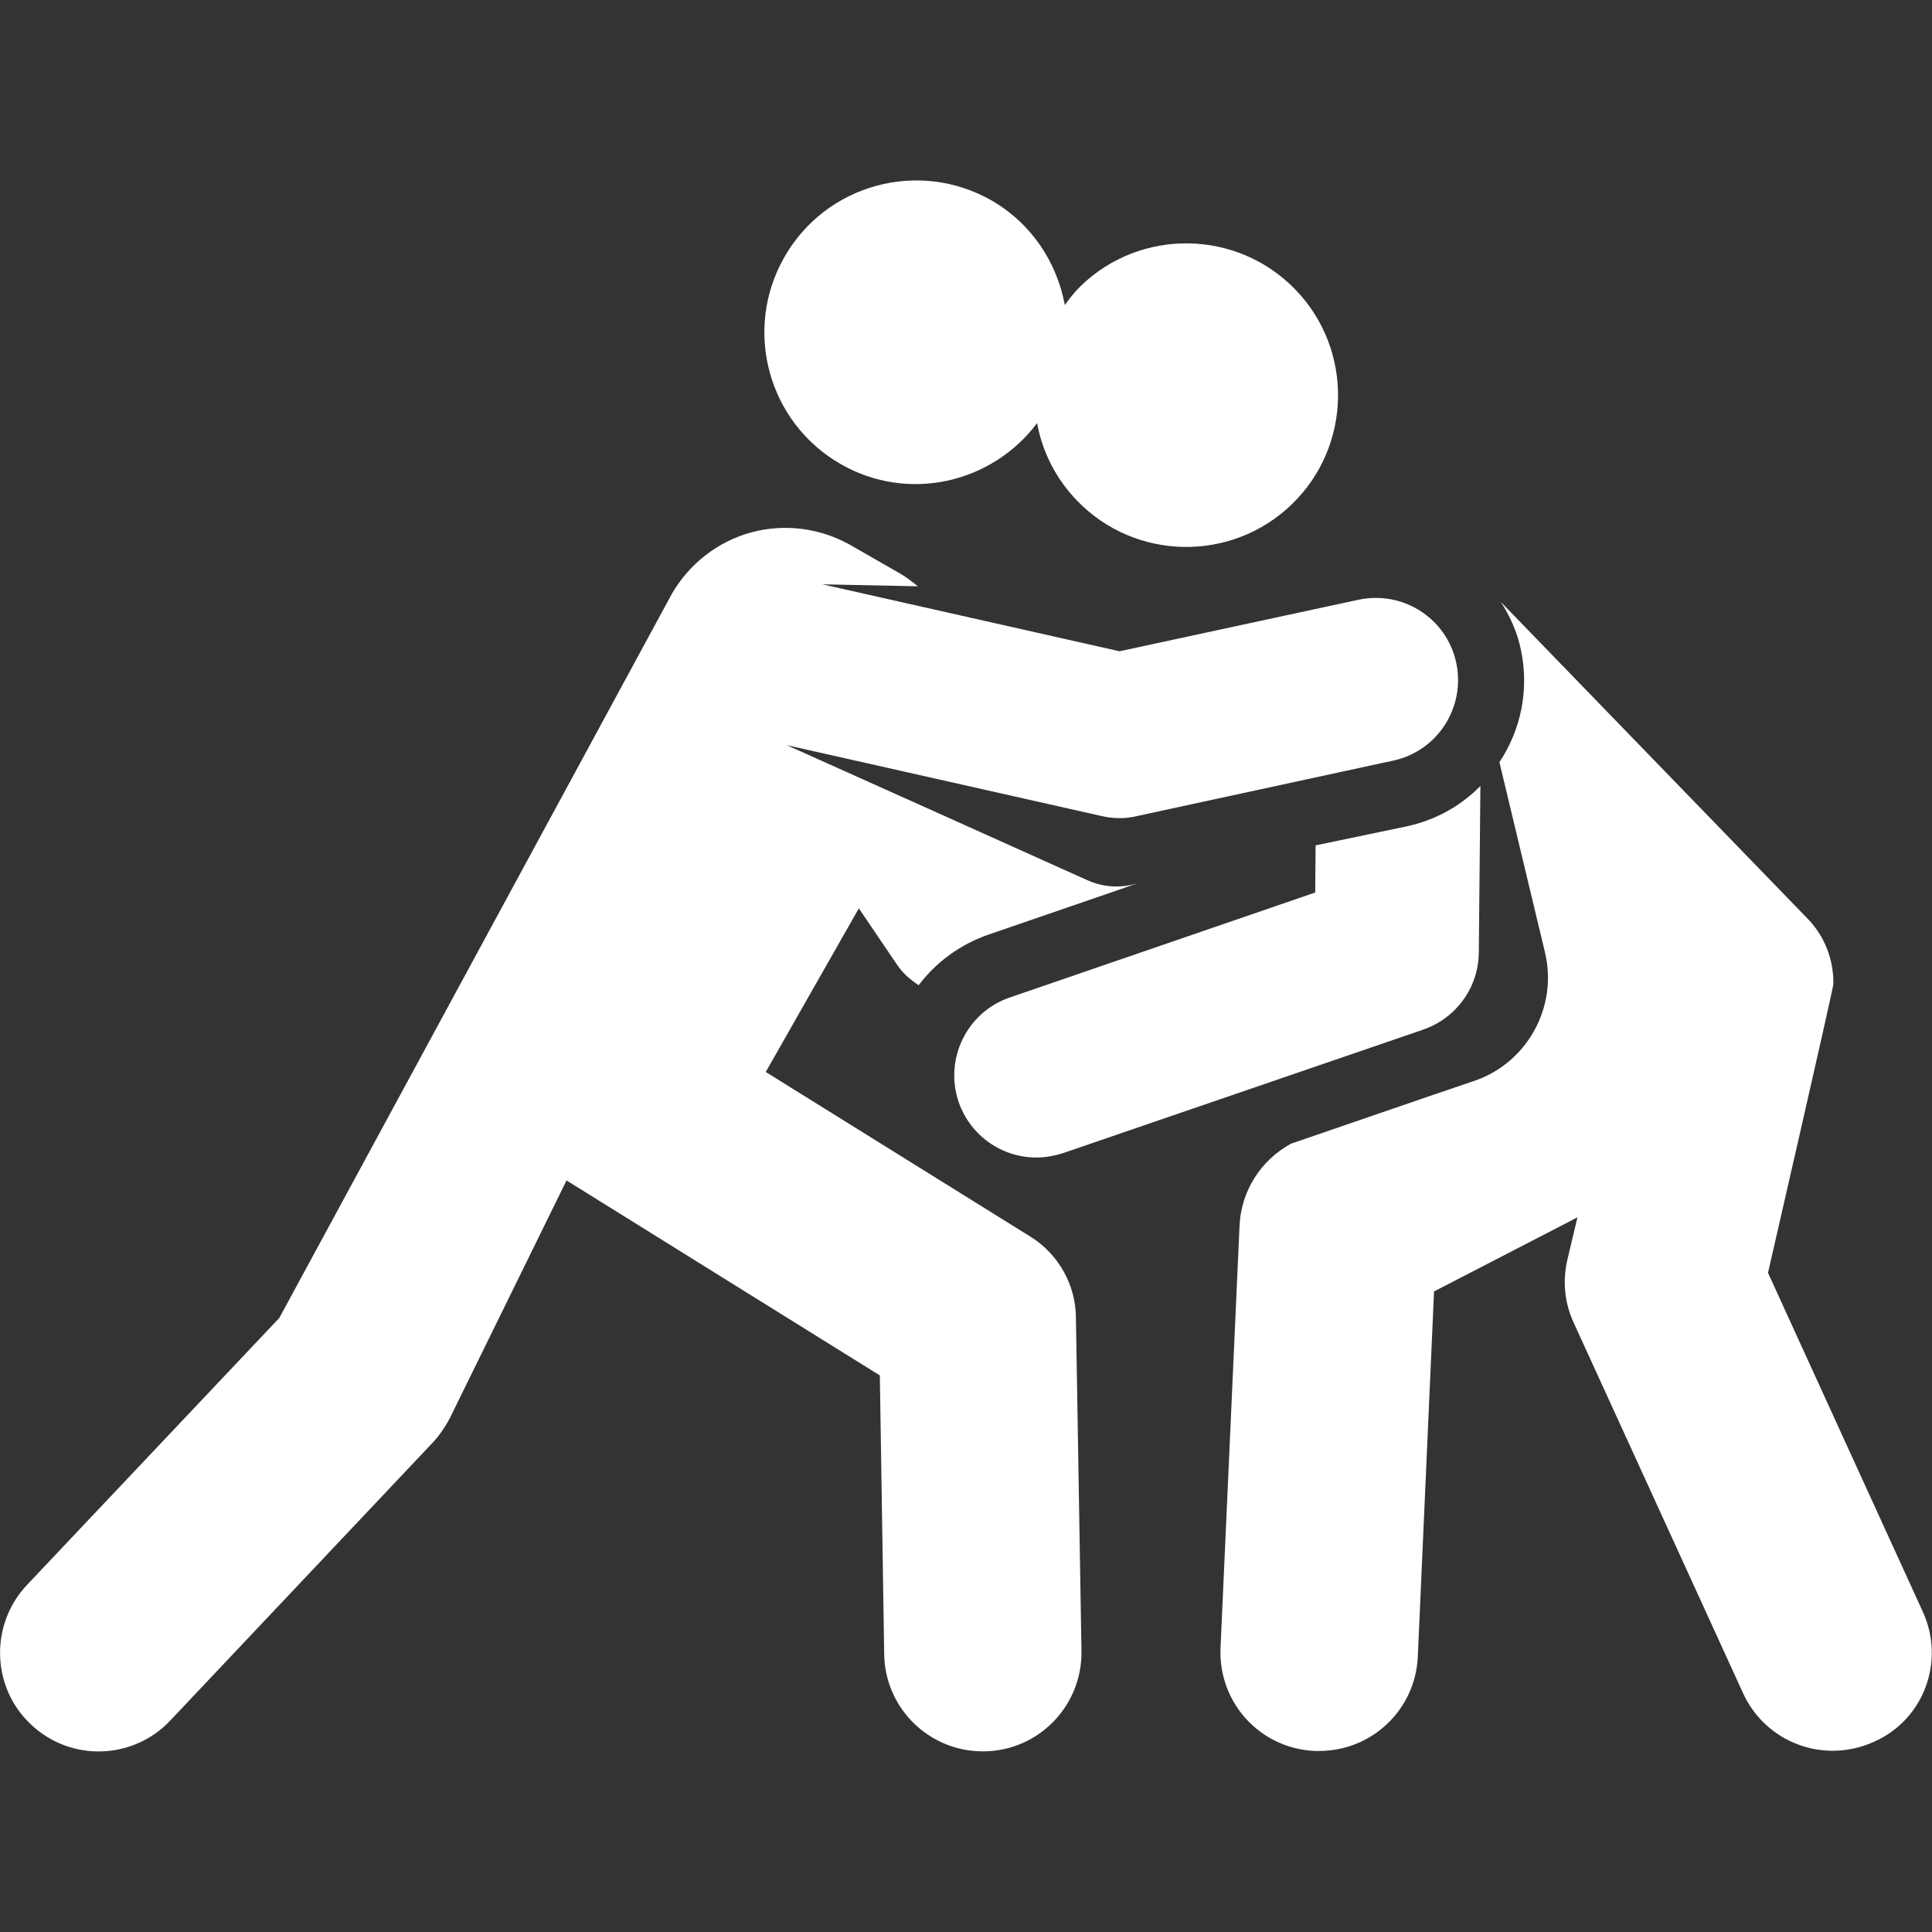 <?xml version="1.0" encoding="UTF-8"?> <!-- Generator: Adobe Illustrator 23.0.2, SVG Export Plug-In . SVG Version: 6.00 Build 0) --> <svg xmlns="http://www.w3.org/2000/svg" xmlns:xlink="http://www.w3.org/1999/xlink" id="Capa_1" x="0px" y="0px" viewBox="0 0 487.7 487.7" style="enable-background:new 0 0 487.7 487.7;" xml:space="preserve"><rect x="0" y="0" width="487.7" height="487.7" fill="#333333" stroke="none"/> <style type="text/css"> .st0{fill:#FFFFFF;} </style> <g id="XMLID_112_"> <path id="XMLID_113_" class="st0" d="M485.4,406.9l-39.1-85.6c0,0,16.5-71.8,16.5-72.9c0.1-6.1-2.2-12.1-6.5-16.5L378.9,152 c2.3,3.6,4.1,7.6,5,11.9c2.2,10.2,0,20.4-5.4,28.5l11.5,48c3.3,13.7-4.4,27.8-17.7,32.4c-11.2,3.8-3.9,1.3-46.4,15.9 c-7.7,4.2-12.6,12-13,20.7l-4.8,106.6c-0.6,13.8,10,25.4,23.8,26c0.4,0,0.8,0,1.1,0c13.3,0,24.3-10.4,24.9-23.8l4.1-92.2l36.2-18.7 l-2.5,10.5c-1.3,5.4-0.8,11.1,1.6,16.2l42.7,93.4c5.7,12.5,20.4,18,33,12.3C485.6,434.2,491.1,419.4,485.4,406.9z"></path> <path id="XMLID_114_" class="st0" d="M332.1,213.4l-0.1,11.9l-77.1,26.5c-10.8,3.7-16.6,15.5-12.9,26.4c3,8.6,11,14,19.6,14 c2.2,0,4.5-0.4,6.7-1.1l91-31.2c8.3-2.9,13.9-10.6,14-19.4l0.4-42.1c-4.9,5-11.2,8.6-18.6,10.2L332.1,213.4z"></path> <path id="XMLID_115_" class="st0" d="M212.3,117.2c17,9.7,38.1,4.8,49.5-10.4c1.3,7.2,4.7,14,10.1,19.6c14.7,15.2,39,15.6,54.2,0.9 c15.2-14.7,15.6-39,0.9-54.2c-14.7-15.2-39-15.6-54.2-0.9c-1.5,1.5-2.8,3.1-4,4.8c-2-10.7-8.3-20.5-18.5-26.4 c-18.4-10.5-41.8-4.1-52.3,14.3C187.5,83.3,193.9,106.7,212.3,117.2z"></path> <path id="XMLID_116_" class="st0" d="M260,312.1c0,0-66.7-41.5-66.7-41.5l23.5-41.3l9.7,14.3c1.4,2.1,3.3,3.7,5.4,5.1 c4.3-5.7,10.4-10.3,17.7-12.8l37.5-12.9l-1.6,0.4c-3.9,0.8-7.7,0.3-11-1.2l-42.7-19.2l-33.2-14.9l79.5,17.9c3,0.7,6.1,0.7,8.9,0 l64.7-14c11.2-2.4,18.3-13.5,15.9-24.7c-2.4-11.2-13.4-18.3-24.7-15.9l-60.3,13l-75-16.9l24.1,0.5c-1.5-1.2-3-2.4-4.8-3.4l-12.2-7 c-7.6-4.3-16.6-5.5-25.1-3.2c-8.4,2.3-15.6,7.9-20,15.5L70.5,332.7L6.8,400.1c-9.4,10-9,25.8,1,35.2c10,9.5,25.8,9,35.2-1 l66.2-70.1c1.7-1.8,3.1-3.9,4.3-6.1L143,298c0.1,0,0.1,0.1,0.2,0.1l78.9,49.1l1.1,70.4c0.2,13.6,11.3,24.5,24.9,24.5 c0.1,0,0.3,0,0.4,0c13.8-0.2,24.7-11.6,24.5-25.3l-1.4-84C271.6,324.4,267.2,316.5,260,312.1z"></path> </g> </svg> 